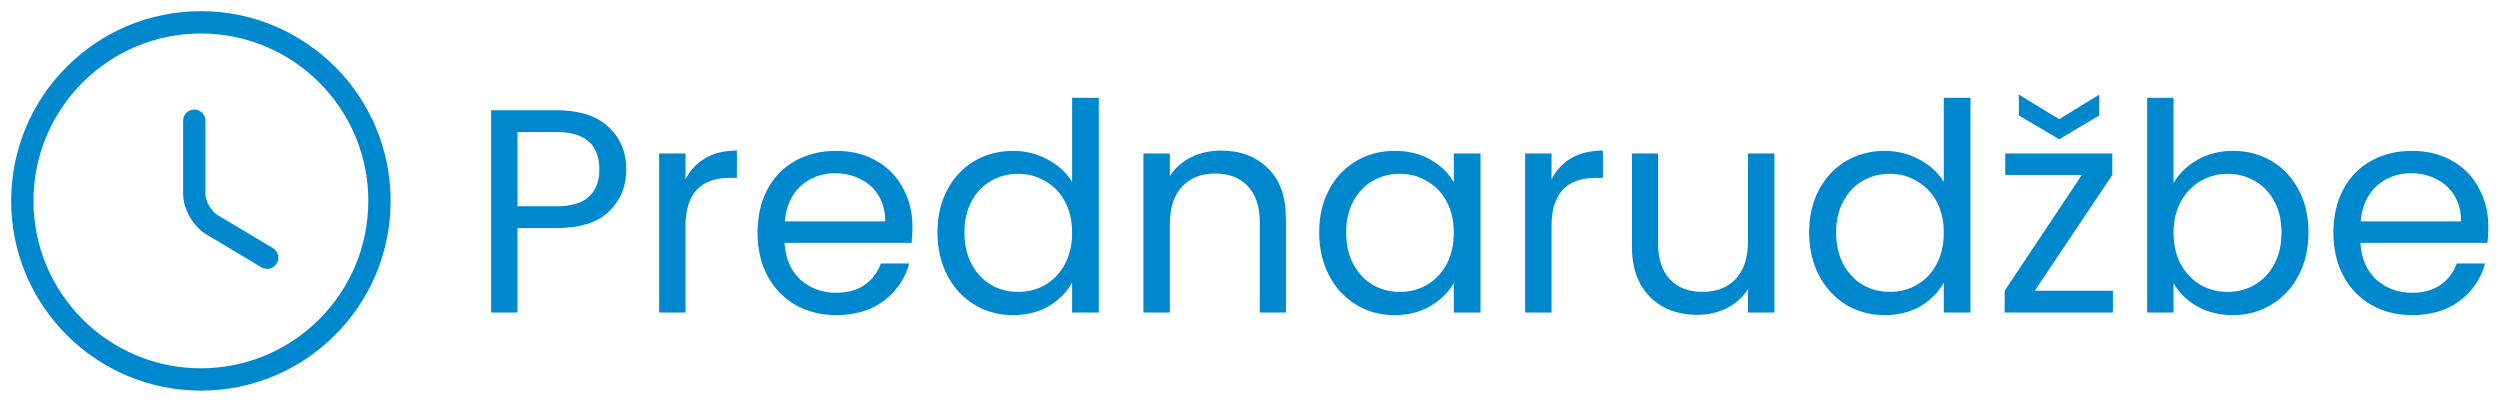 <svg width="112" height="18" viewBox="0 0 112 18" fill="none" xmlns="http://www.w3.org/2000/svg">
<path d="M28.059 7.591C28.059 8.345 27.799 8.973 27.279 9.476C26.768 9.97 25.983 10.217 24.926 10.217H23.184V14H22.001V4.939H24.926C25.949 4.939 26.724 5.186 27.253 5.68C27.79 6.174 28.059 6.811 28.059 7.591ZM24.926 9.242C25.585 9.242 26.07 9.099 26.382 8.813C26.694 8.527 26.85 8.12 26.85 7.591C26.85 6.473 26.209 5.914 24.926 5.914H23.184V9.242H24.926Z" fill="#0088CE"/>
<path d="M30.712 8.033C30.92 7.626 31.215 7.309 31.596 7.084C31.986 6.859 32.459 6.746 33.013 6.746V7.968H32.701C31.375 7.968 30.712 8.687 30.712 10.126V14H29.529V6.876H30.712V8.033Z" fill="#0088CE"/>
<path d="M40.879 10.165C40.879 10.39 40.866 10.629 40.84 10.88H35.146C35.189 11.582 35.428 12.132 35.861 12.531C36.303 12.921 36.836 13.116 37.46 13.116C37.971 13.116 38.396 12.999 38.734 12.765C39.081 12.522 39.323 12.202 39.462 11.803H40.736C40.545 12.488 40.164 13.047 39.592 13.48C39.02 13.905 38.309 14.117 37.46 14.117C36.784 14.117 36.177 13.965 35.64 13.662C35.111 13.359 34.695 12.93 34.392 12.375C34.089 11.812 33.937 11.162 33.937 10.425C33.937 9.688 34.084 9.043 34.379 8.488C34.674 7.933 35.085 7.509 35.614 7.214C36.151 6.911 36.767 6.759 37.46 6.759C38.136 6.759 38.734 6.906 39.254 7.201C39.774 7.496 40.173 7.903 40.45 8.423C40.736 8.934 40.879 9.515 40.879 10.165ZM39.657 9.918C39.657 9.467 39.557 9.082 39.358 8.761C39.159 8.432 38.886 8.185 38.539 8.02C38.201 7.847 37.824 7.76 37.408 7.76C36.81 7.76 36.299 7.951 35.874 8.332C35.458 8.713 35.22 9.242 35.159 9.918H39.657Z" fill="#0088CE"/>
<path d="M41.998 10.412C41.998 9.684 42.146 9.047 42.44 8.501C42.735 7.946 43.138 7.517 43.649 7.214C44.169 6.911 44.75 6.759 45.391 6.759C45.946 6.759 46.462 6.889 46.938 7.149C47.415 7.4 47.779 7.734 48.03 8.15V4.38H49.226V14H48.03V12.661C47.796 13.086 47.45 13.437 46.99 13.714C46.531 13.983 45.994 14.117 45.378 14.117C44.746 14.117 44.169 13.961 43.649 13.649C43.138 13.337 42.735 12.899 42.44 12.336C42.146 11.773 41.998 11.131 41.998 10.412ZM48.03 10.425C48.03 9.888 47.922 9.42 47.705 9.021C47.489 8.622 47.194 8.319 46.821 8.111C46.457 7.894 46.054 7.786 45.612 7.786C45.17 7.786 44.767 7.89 44.403 8.098C44.039 8.306 43.749 8.609 43.532 9.008C43.316 9.407 43.207 9.875 43.207 10.412C43.207 10.958 43.316 11.435 43.532 11.842C43.749 12.241 44.039 12.548 44.403 12.765C44.767 12.973 45.17 13.077 45.612 13.077C46.054 13.077 46.457 12.973 46.821 12.765C47.194 12.548 47.489 12.241 47.705 11.842C47.922 11.435 48.03 10.962 48.03 10.425Z" fill="#0088CE"/>
<path d="M54.697 6.746C55.563 6.746 56.265 7.01 56.803 7.539C57.34 8.059 57.609 8.813 57.609 9.801V14H56.439V9.97C56.439 9.259 56.261 8.718 55.906 8.345C55.55 7.964 55.065 7.773 54.45 7.773C53.826 7.773 53.327 7.968 52.955 8.358C52.591 8.748 52.409 9.316 52.409 10.061V14H51.226V6.876H52.409V7.89C52.643 7.526 52.959 7.244 53.358 7.045C53.765 6.846 54.211 6.746 54.697 6.746Z" fill="#0088CE"/>
<path d="M59.099 10.412C59.099 9.684 59.246 9.047 59.541 8.501C59.836 7.946 60.239 7.517 60.75 7.214C61.27 6.911 61.846 6.759 62.479 6.759C63.103 6.759 63.645 6.893 64.104 7.162C64.563 7.431 64.906 7.769 65.131 8.176V6.876H66.327V14H65.131V12.674C64.897 13.09 64.546 13.437 64.078 13.714C63.619 13.983 63.081 14.117 62.466 14.117C61.833 14.117 61.261 13.961 60.75 13.649C60.239 13.337 59.836 12.899 59.541 12.336C59.246 11.773 59.099 11.131 59.099 10.412ZM65.131 10.425C65.131 9.888 65.023 9.42 64.806 9.021C64.589 8.622 64.295 8.319 63.922 8.111C63.558 7.894 63.155 7.786 62.713 7.786C62.271 7.786 61.868 7.89 61.504 8.098C61.14 8.306 60.85 8.609 60.633 9.008C60.416 9.407 60.308 9.875 60.308 10.412C60.308 10.958 60.416 11.435 60.633 11.842C60.85 12.241 61.14 12.548 61.504 12.765C61.868 12.973 62.271 13.077 62.713 13.077C63.155 13.077 63.558 12.973 63.922 12.765C64.295 12.548 64.589 12.241 64.806 11.842C65.023 11.435 65.131 10.962 65.131 10.425Z" fill="#0088CE"/>
<path d="M69.509 8.033C69.717 7.626 70.012 7.309 70.393 7.084C70.783 6.859 71.255 6.746 71.81 6.746V7.968H71.498C70.172 7.968 69.509 8.687 69.509 10.126V14H68.326V6.876H69.509V8.033Z" fill="#0088CE"/>
<path d="M79.494 6.876V14H78.311V12.947C78.085 13.311 77.769 13.597 77.362 13.805C76.963 14.004 76.521 14.104 76.036 14.104C75.481 14.104 74.983 13.991 74.541 13.766C74.099 13.532 73.748 13.185 73.488 12.726C73.236 12.267 73.111 11.708 73.111 11.049V6.876H74.281V10.893C74.281 11.595 74.458 12.137 74.814 12.518C75.169 12.891 75.654 13.077 76.27 13.077C76.902 13.077 77.401 12.882 77.765 12.492C78.129 12.102 78.311 11.534 78.311 10.789V6.876H79.494Z" fill="#0088CE"/>
<path d="M81.049 10.412C81.049 9.684 81.197 9.047 81.491 8.501C81.786 7.946 82.189 7.517 82.7 7.214C83.22 6.911 83.801 6.759 84.442 6.759C84.997 6.759 85.513 6.889 85.989 7.149C86.466 7.4 86.83 7.734 87.081 8.15V4.38H88.277V14H87.081V12.661C86.847 13.086 86.501 13.437 86.041 13.714C85.582 13.983 85.044 14.117 84.429 14.117C83.796 14.117 83.22 13.961 82.7 13.649C82.189 13.337 81.786 12.899 81.491 12.336C81.197 11.773 81.049 11.131 81.049 10.412ZM87.081 10.425C87.081 9.888 86.973 9.42 86.756 9.021C86.54 8.622 86.245 8.319 85.872 8.111C85.508 7.894 85.105 7.786 84.663 7.786C84.221 7.786 83.818 7.89 83.454 8.098C83.09 8.306 82.8 8.609 82.583 9.008C82.367 9.407 82.258 9.875 82.258 10.412C82.258 10.958 82.367 11.435 82.583 11.842C82.8 12.241 83.09 12.548 83.454 12.765C83.818 12.973 84.221 13.077 84.663 13.077C85.105 13.077 85.508 12.973 85.872 12.765C86.245 12.548 86.54 12.241 86.756 11.842C86.973 11.435 87.081 10.962 87.081 10.425Z" fill="#0088CE"/>
<path d="M91.16 13.025H94.657V14H89.808V13.025L93.266 7.838H89.834V6.876H94.631V7.838L91.16 13.025ZM94.046 5.173L92.252 6.239L90.445 5.173V4.237L92.252 5.342L94.046 4.237V5.173Z" fill="#0088CE"/>
<path d="M97.375 8.202C97.618 7.777 97.973 7.431 98.441 7.162C98.909 6.893 99.442 6.759 100.04 6.759C100.682 6.759 101.258 6.911 101.769 7.214C102.281 7.517 102.684 7.946 102.978 8.501C103.273 9.047 103.42 9.684 103.42 10.412C103.42 11.131 103.273 11.773 102.978 12.336C102.684 12.899 102.276 13.337 101.756 13.649C101.245 13.961 100.673 14.117 100.04 14.117C99.425 14.117 98.883 13.983 98.415 13.714C97.956 13.445 97.609 13.103 97.375 12.687V14H96.192V4.38H97.375V8.202ZM102.211 10.412C102.211 9.875 102.103 9.407 101.886 9.008C101.67 8.609 101.375 8.306 101.002 8.098C100.638 7.89 100.235 7.786 99.793 7.786C99.36 7.786 98.957 7.894 98.584 8.111C98.22 8.319 97.926 8.627 97.7 9.034C97.484 9.433 97.375 9.896 97.375 10.425C97.375 10.962 97.484 11.435 97.7 11.842C97.926 12.241 98.22 12.548 98.584 12.765C98.957 12.973 99.36 13.077 99.793 13.077C100.235 13.077 100.638 12.973 101.002 12.765C101.375 12.548 101.67 12.241 101.886 11.842C102.103 11.435 102.211 10.958 102.211 10.412Z" fill="#0088CE"/>
<path d="M111.478 10.165C111.478 10.39 111.465 10.629 111.439 10.88H105.745C105.788 11.582 106.026 12.132 106.46 12.531C106.902 12.921 107.435 13.116 108.059 13.116C108.57 13.116 108.995 12.999 109.333 12.765C109.679 12.522 109.922 12.202 110.061 11.803H111.335C111.144 12.488 110.763 13.047 110.191 13.48C109.619 13.905 108.908 14.117 108.059 14.117C107.383 14.117 106.776 13.965 106.239 13.662C105.71 13.359 105.294 12.93 104.991 12.375C104.687 11.812 104.536 11.162 104.536 10.425C104.536 9.688 104.683 9.043 104.978 8.488C105.272 7.933 105.684 7.509 106.213 7.214C106.75 6.911 107.365 6.759 108.059 6.759C108.735 6.759 109.333 6.906 109.853 7.201C110.373 7.496 110.771 7.903 111.049 8.423C111.335 8.934 111.478 9.515 111.478 10.165ZM110.256 9.918C110.256 9.467 110.156 9.082 109.957 8.761C109.757 8.432 109.484 8.185 109.138 8.02C108.8 7.847 108.423 7.76 108.007 7.76C107.409 7.76 106.897 7.951 106.473 8.332C106.057 8.713 105.818 9.242 105.758 9.918H110.256Z" fill="#0088CE"/>
<path d="M17 9C17 13.416 13.416 17 9 17C4.584 17 1 13.416 1 9C1 4.584 4.584 1 9 1C13.416 1 17 4.584 17 9Z" stroke="#0088CE" stroke-linecap="round" stroke-linejoin="round"/>
<path d="M11.968 11.544L9.488 10.064C9.056 9.808 8.704 9.192 8.704 8.688V5.408" stroke="#0088CE" stroke-linecap="round" stroke-linejoin="round"/>
</svg>
